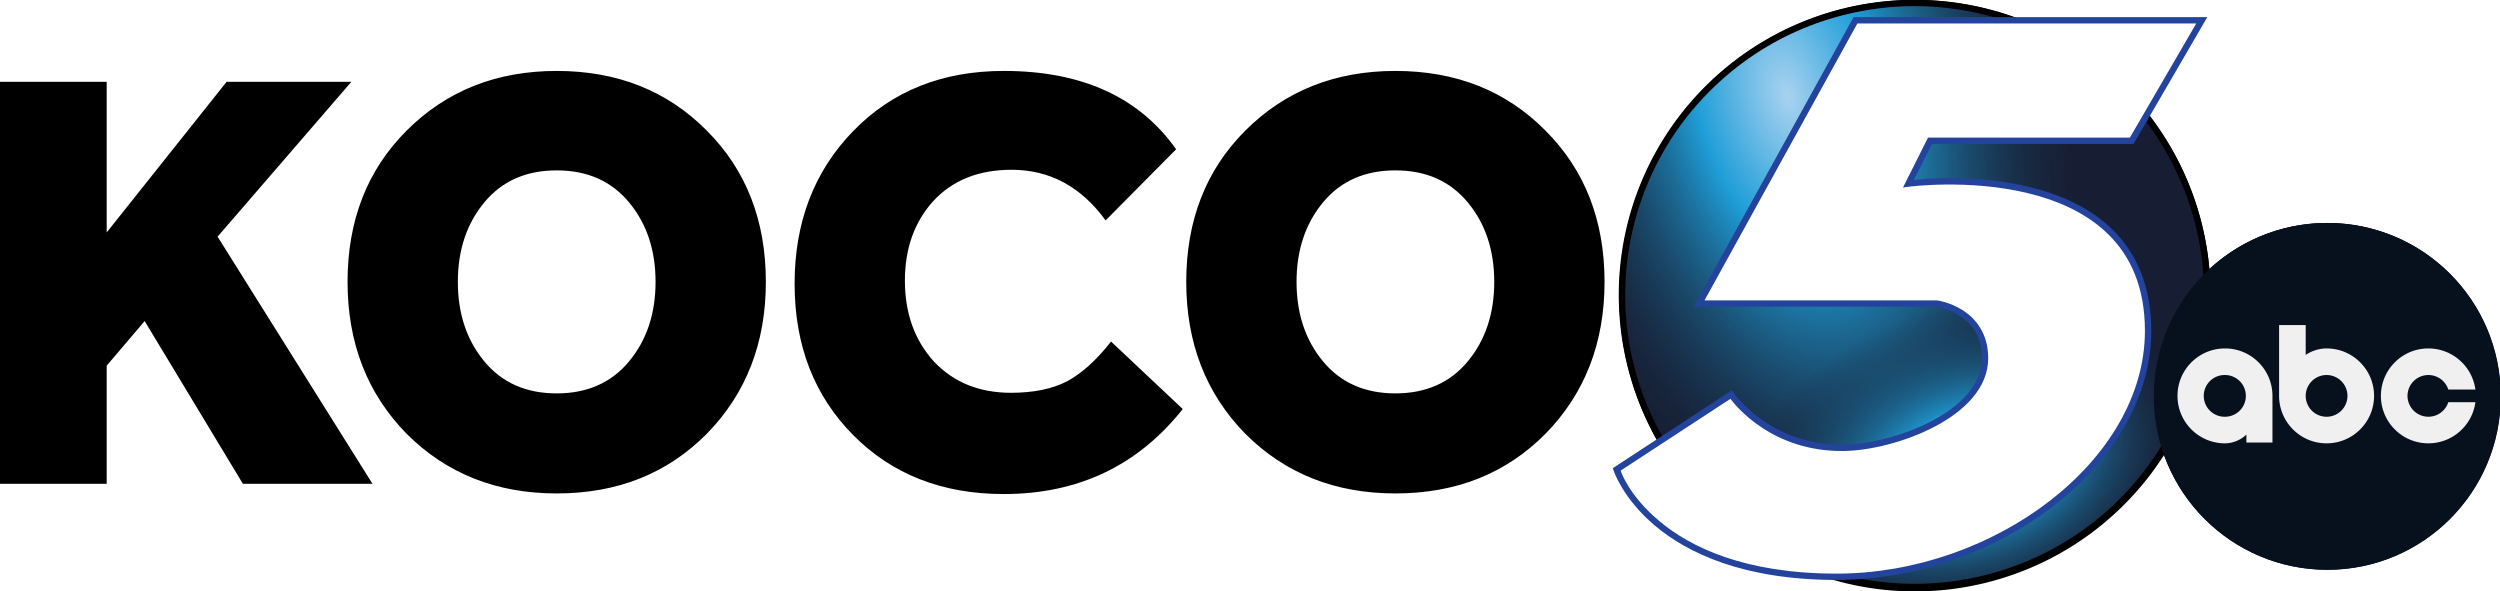 <svg xmlns="http://www.w3.org/2000/svg" xmlns:xlink="http://www.w3.org/1999/xlink" version="1.1" viewBox="0 0 817.59 193.408"><defs><linearGradient id="c"><stop offset="0" stop-color="#a8d2f0"></stop><stop offset=".314" stop-color="#1f9ed8"></stop><stop offset="1" stop-color="#171d32" stop-opacity="0"></stop></linearGradient><linearGradient id="b"><stop offset="0" stop-opacity=".485"></stop><stop offset="1" stop-opacity=".051"></stop></linearGradient><linearGradient id="a"><stop offset="0" stop-color="#0d0e10"></stop><stop offset="1" stop-color="#0b0e0f"></stop></linearGradient><linearGradient id="g"><stop offset="0" stop-color="#62727c" stop-opacity="1"></stop><stop offset=".148" stop-color="#6a7c86" stop-opacity="1"></stop><stop offset="1" stop-color="#272e32" stop-opacity=".046"></stop></linearGradient><linearGradient id="d"><stop offset="0" stop-color="#141819" stop-opacity="1"></stop><stop offset="1" stop-color="#162127" stop-opacity=".026"></stop></linearGradient><linearGradient id="e"><stop offset="0" stop-color="#fff" stop-opacity=".76"></stop><stop offset="1" stop-color="#fff" stop-opacity="0"></stop></linearGradient><linearGradient id="f"><stop offset="0" stop-color="#fff" stop-opacity=".883"></stop><stop offset="1" stop-color="#fff" stop-opacity="0"></stop></linearGradient><linearGradient xlink:href="#a" id="p" x1="668.571" x2="594.286" y1="606.805" y2="606.805" gradientTransform="translate(-18.976 -215.915) scale(.441)" gradientUnits="userSpaceOnUse"></linearGradient><linearGradient xlink:href="#b" id="n" x1="97.899" x2="102.81" y1="160.205" y2="158.931" gradientUnits="userSpaceOnUse"></linearGradient><radialGradient xlink:href="#c" id="h" cx="251.471" cy="-105.937" r="72.651" gradientTransform="matrix(.438 1.707 -.969 .249 193.6 -378.545)" gradientUnits="userSpaceOnUse"></radialGradient><radialGradient xlink:href="#c" id="i" cx="308.902" cy="-127.404" r="72.651" gradientTransform="matrix(.794 -.263 .176 .53 229.54 266.105)" gradientUnits="userSpaceOnUse"></radialGradient><radialGradient xlink:href="#d" id="j" cx="40.625" cy="214.681" r="77.466" fx="40.625" fy="214.681" gradientTransform="matrix(2.013 1.922 -.642 .673 104.87 -80.606)" gradientUnits="userSpaceOnUse"></radialGradient><radialGradient xlink:href="#e" id="l" cx="210.413" cy="431.106" r="208.012" fx="210.413" fy="431.106" gradientTransform="matrix(.847 -.348 .205 .497 -196.68 -135.598)" gradientUnits="userSpaceOnUse"></radialGradient><radialGradient xlink:href="#f" id="m" cx="210.413" cy="431.106" r="208.012" fx="210.413" fy="431.106" gradientTransform="matrix(.83 -.328 .213 .54 -196.985 -158.132)" gradientUnits="userSpaceOnUse"></radialGradient><radialGradient xlink:href="#g" id="k" cx="144.146" cy="253.643" r="77.466" fx="144.146" fy="253.643" gradientTransform="matrix(2.6 -.571 .265 1.208 -225.772 -9.703)" gradientUnits="userSpaceOnUse"></radialGradient><radialGradient xlink:href="#c" id="r" cx="251.471" cy="-105.937" r="72.651" gradientTransform="matrix(.438 1.707 -.969 .249 193.6 -378.545)" gradientUnits="userSpaceOnUse"></radialGradient><radialGradient xlink:href="#c" id="s" cx="308.902" cy="-127.404" r="72.651" gradientTransform="matrix(.794 -.263 .176 .53 229.54 266.105)" gradientUnits="userSpaceOnUse"></radialGradient><clipPath id="q"><path d="M0 0h977.82v977.82H0Zm0 0"></path></clipPath><clipPath id="t"><path d="M0 0h977.82v977.82H0Zm0 0"></path></clipPath><filter id="o" width="1.134" height="1.113" x="-.067" y="-.056" color-interpolation-filters="sRGB"><feGaussianBlur stdDeviation=".637"></feGaussianBlur></filter></defs><path d="M722.954 96.704a96.704 96.704 0 0 1-96.704 96.704 96.704 96.704 0 0 1-96.704-96.704A96.704 96.704 0 0 1 626.25 0a96.704 96.704 0 0 1 96.704 96.704Z" fill="#000" fill-rule="evenodd"></path><g fill-rule="evenodd" stroke="none"><path d="M623.546 2.126c-12.692.356-25.394 3.361-36.873 8.638-18.189 8.317-33.704 22.763-43.302 40.307a94.83 94.83 0 0 0-11.27 36.334 95.236 95.236 0 0 0 .56 23.156c1.907 12.962 6.583 25.66 13.672 36.755 9.558 15.127 23.478 27.472 39.71 35.024 13.976 6.563 29.403 9.62 44.768 8.859 17.457-.783 34.848-6.675 49.279-16.7 20.17-13.83 34.544-35.876 39.065-59.912a95.175 95.175 0 0 0 .318-34.043c-3.037-17.556-11.064-34.069-23.051-47.297-11.83-13.143-27.505-22.822-44.391-27.572a95.405 95.405 0 0 0-28.485-3.549Z" fill="#171d32"></path><path d="M436.197 1.633c-9.747.273-19.502 2.581-28.317 6.633-13.968 6.387-25.883 17.481-33.254 30.954a72.825 72.825 0 0 0-8.655 27.903 73.137 73.137 0 0 0 .43 17.783c1.465 9.954 5.056 19.706 10.5 28.226 7.34 11.617 18.03 21.097 30.495 26.897 10.733 5.04 22.58 7.388 34.38 6.803 13.406-.601 26.762-5.126 37.844-12.824 15.49-10.622 26.528-27.552 30-46.01a73.09 73.09 0 0 0 .244-26.144c-2.332-13.482-8.496-26.163-17.702-36.322-9.085-10.093-21.122-17.526-34.09-21.174a73.267 73.267 0 0 0-21.875-2.725Z" fill="url(#h)" transform="translate(55.548) scale(1.302)"></path><path d="M436.197 1.633c-9.747.273-19.502 2.581-28.317 6.633-13.968 6.387-25.883 17.481-33.254 30.954a72.825 72.825 0 0 0-8.655 27.903 73.137 73.137 0 0 0 .43 17.783c1.465 9.954 5.056 19.706 10.5 28.226 7.34 11.617 18.03 21.097 30.495 26.897 10.733 5.04 22.58 7.388 34.38 6.803 13.406-.601 26.762-5.126 37.844-12.824 15.49-10.622 26.528-27.552 30-46.01a73.09 73.09 0 0 0 .244-26.144c-2.332-13.482-8.496-26.163-17.702-36.322-9.085-10.093-21.122-17.526-34.09-21.174a73.267 73.267 0 0 0-21.875-2.725Z" fill="url(#i)" transform="translate(55.548) scale(1.302)"></path></g><path d="m535.222 151.407 34.584-23.01s11.288 16.689 34.094 16.355c14.913-.219 42.623-10.17 42.623-27.56 0-14.818-14.597-16.8-14.597-16.8H560.16l47.237-87.075h104.61l-21.16 37.04H629.9l-6.487 13.156s72.375-9.824 72.375 45.279c0 40.658-46.302 75.601-94.068 75.601-56.218 0-66.497-32.986-66.497-32.986z" fill="#fff"></path><path d="m606.827 12.344-48.294 89.021h73.309c.066.01 3.446.489 6.868 2.69 3.456 2.224 6.851 6.05 6.851 13.136 0 8.173-6.57 14.755-15.205 19.36-8.635 4.606-19.217 7.12-26.47 7.227-22.337.328-33.287-15.931-33.287-15.931l-.533-.788-35.979 23.94.218.699s2.689 8.544 12.462 16.943c9.774 8.398 26.655 16.726 54.95 16.726 24.115 0 47.82-8.806 65.54-22.76 17.72-13.955 29.491-33.113 29.491-53.815 0-13.99-4.634-24.01-11.59-31.012-6.958-7-16.173-10.994-25.33-13.237-16.928-4.146-32.357-2.398-34.815-2.1l5.48-11.115H691.4l22.272-38.984zm1.138 1.945H710.34l-20.05 35.094h-60.987l-7.56 15.337 1.797-.243s17.96-2.42 35.832 1.958c8.936 2.188 17.813 6.07 24.427 12.725 6.613 6.655 11.028 16.071 11.028 29.632 0 19.956-11.38 38.6-28.753 52.28-17.372 13.682-40.706 22.35-64.357 22.35-27.922 0-44.285-8.168-53.705-16.263-8.815-7.575-11.253-14.477-11.565-15.402l33.17-22.074c1.499 2.052 12.635 16.357 34.298 16.04 7.66-.112 18.39-2.681 27.338-7.453 8.949-4.773 16.233-11.862 16.233-21.079 0-7.732-3.903-12.303-7.746-14.775-3.842-2.472-7.687-2.989-7.687-2.989l-.062-.006h-70.207z" fill="#23439c" color="#000" style="-inkscape-stroke:none"></path><path d="M0 158.22V26.743h34.89v49.278l39.225-49.278h40.803l-43.76 50.658 50.659 80.817h-42.38L47.307 105 34.89 119.584v38.634z" fill="#000" style="white-space:pre"></path><path d="M182.062 161.373q-29.568 0-49.082-19.514-19.317-19.712-19.317-49.673 0-30.159 19.317-49.476 19.514-19.514 49.082-19.514 29.764 0 49.081 19.514 19.318 19.317 19.318 49.476 0 29.961-19.318 49.673-19.317 19.514-49.081 19.514zm-23.654-43.168q8.673 10.447 23.654 10.447 14.98 0 23.653-10.447 8.674-10.447 8.674-26.02 0-15.571-8.674-26.018-8.673-10.447-23.653-10.447-14.981 0-23.654 10.447t-8.673 26.019q0 15.572 8.673 26.019zM363.35 111.7l23.456 22.077q-22.077 27.793-58.543 27.793-30.159 0-49.279-19.317-19.12-19.317-19.12-49.476 0-30.158 19.12-49.87 19.12-19.711 49.28-19.711 38.24 0 56.374 25.625l-23.063 23.26q-12.024-16.558-30.75-16.558-16.163 0-25.624 10.25-9.265 10.25-9.265 26.019 0 15.966 9.462 26.413 9.658 10.25 25.23 10.25 11.039 0 18.332-3.745 7.293-3.942 14.39-13.01zm92.994 49.673q-29.567 0-49.082-19.514-19.317-19.712-19.317-49.673 0-30.159 19.317-49.476 19.515-19.514 49.082-19.514 29.764 0 49.081 19.514 19.318 19.317 19.318 49.476 0 29.961-19.318 49.673-19.317 19.514-49.081 19.514zm-23.654-43.168q8.673 10.447 23.654 10.447 14.98 0 23.654-10.447 8.673-10.447 8.673-26.02 0-15.571-8.673-26.018-8.673-10.447-23.654-10.447-14.98 0-23.654 10.447-8.673 10.447-8.673 26.019t8.673 26.019z" fill="#000" style="white-space:pre"></path><g fill-opacity="1" stroke="none" stroke-width="1.001" transform="matrix(.43 0 0 .429 692.137 85.698)"><path d="M291.725 102.018a131.63 131.63 0 0 1-131.63 131.63 131.63 131.63 0 0 1-131.63-131.63 131.63 131.63 0 0 1 131.63-131.63 131.63 131.63 0 0 1 131.63 131.63Z" fill="#060807" opacity="1"></path><circle fill="url(#j)" cx="160.094" cy="102.015" r="129.111" opacity="1"></circle><path d="M289.205 102.018a129.11 129.11 0 0 1-129.11 129.112 129.11 129.11 0 0 1-129.11-129.112A129.11 129.11 0 0 1 160.094-27.09a129.11 129.11 0 0 1 129.11 129.11Z" fill="url(#k)" opacity="1"></path><path d="M158.52-27.075C97.397-27.03 44.097 16.664 33.834 78.4c15.861 17.171 34.186 27.405 62.09 27.405 70.966 0 120.566-38.404 121.365-117.88-18.272-9.895-38.085-14.975-58.77-15.001z" fill="url(#l)" opacity="1"></path><path d="M158.52-27.072C97.397-27.03 44.097 16.664 33.834 78.398c10.11-60.814 66.396-105.43 124.686-105.47Z" fill="url(#m)" opacity="1"></path><path d="M121.448 33.638v68.138c0 21.942 17.79 39.73 39.735 39.729 21.946 0 39.735-17.787 39.735-39.729s-17.79-39.728-39.734-39.728c-6.553.005-13.92 3.465-18.775 7.863V33.638l-.55-1.667zm39.735 49.367c10.37 0 18.775 8.405 18.775 18.771s-8.405 18.772-18.775 18.772c-10.367 0-18.774-8.405-18.774-18.772s8.405-18.771 18.774-18.771zm83.625-20.957c-21.945 0-39.734 17.787-39.734 39.728s17.789 39.729 39.734 39.729c18.405-.022 34.387-12.679 38.622-30.587h-22.234a18.775 18.775 0 0 1-16.388 9.63c-10.368 0-18.774-8.405-18.774-18.772s8.406-18.771 18.774-18.771a18.775 18.775 0 0 1 16.538 9.916l3.102.167 19.058-.167c-4.128-18.05-20.18-30.855-38.698-30.873zm-128.25 78.27v-38.542c0-21.941-17.792-39.728-39.737-39.728s-39.734 17.787-39.734 39.728 17.789 39.729 39.734 39.729c6.553-.005 13.812-3.302 18.775-8.512v7.323l19.615 1.63zm-39.737-19.77c-10.368 0-18.775-8.403-18.775-18.772 0-10.366 8.407-18.77 18.775-18.77 10.368 0 18.775 8.404 18.775 18.77 0 10.367-8.407 18.772-18.775 18.772z" fill="#030504" opacity="1"></path><path d="m96.5 148.732 18.405 26.654-22.868.473z" fill="url(#n)" filter="url(#o)" transform="translate(-18.976 -215.916) scale(1.667)"></path><path d="M120.252 31.972v70.242c0 22.622 18.336 40.958 40.956 40.958 22.62 0 40.956-18.336 40.956-40.958S183.828 61.26 161.208 61.26c-6.754.005-14.345 3.572-19.351 8.096V31.962Zm40.956 50.893c10.687 0 19.352 8.652 19.352 19.341 0 10.69-8.662 19.341-19.352 19.341-10.686 0-19.351-8.652-19.351-19.34 0-10.69 8.662-19.342 19.351-19.342zm86.194-21.605a40.956 40.956 0 0 0-40.955 40.954 40.956 40.956 0 0 0 40.955 40.958 40.956 40.956 0 0 0 39.808-31.533h-22.915a19.351 19.351 0 0 1-16.894 9.921 19.351 19.351 0 0 1-19.352-19.34 19.351 19.351 0 0 1 19.352-19.342 19.351 19.351 0 0 1 17.045 10.213h22.841a40.956 40.956 0 0 0-39.886-31.83zM115.21 141.947v-39.73c0-22.622-18.335-40.958-40.956-40.958-22.62 0-40.956 18.336-40.955 40.958 0 22.622 18.336 40.955 40.955 40.955 6.755-.005 14.235-3.413 19.352-8.785v7.541zm-40.956-20.373c-10.686 0-19.352-8.679-19.352-19.341 0-10.69 8.666-19.341 19.352-19.341 10.687 0 19.352 8.651 19.352 19.34 0 10.69-8.663 19.342-19.352 19.342z" fill="#fff" stroke="#000" stroke-dasharray="none" stroke-linecap="square" stroke-linejoin="miter" stroke-miterlimit="4" stroke-opacity="1" stroke-width=".652" opacity="1"></path><path d="m241.389 4.014-.979 4.815c9.887 9.181 25.04 25.877 38.557 47.49a127.336 127.336 0 0 0-37.579-52.308Z" fill="url(#p)" opacity="1"></path></g><g clip-path="url(#q)" clip-rule="nonzero" transform="matrix(.116 0 0 .116 704.437 72.92)"><path d="M488.906 0C218.891 0 0 218.895 0 488.914 0 758.926 218.89 977.82 488.906 977.82c270.02 0 488.914-218.894 488.914-488.906C977.82 218.894 758.926 0 488.906 0" fill="#07111e" fill-opacity="1" fill-rule="nonzero"></path></g><path d="M794.249 113.965c-8.577 0-15.529 6.947-15.529 15.517s6.952 15.516 15.529 15.516c7.769-.009 14.337-5.755 15.37-13.448h-8.861a6.831 6.831 0 0 1-13.338-2.067 6.828 6.828 0 0 1 6.829-6.824 6.83 6.83 0 0 1 6.509 4.756h8.863c-1.035-7.696-7.603-13.44-15.372-13.45m-66.523 22.34a6.825 6.825 0 1 1 0-13.648 6.826 6.826 0 0 1 6.828 6.823 6.826 6.826 0 0 1-6.828 6.825m15.528 8.431v-15.254c0-8.57-6.952-15.517-15.528-15.517s-15.529 6.947-15.529 15.517 6.953 15.516 15.529 15.516c2.53-.004 5.153-1.077 7.002-2.864v2.602zm17.699-22.077a6.826 6.826 0 0 1 6.829 6.824 6.826 6.826 0 0 1-6.83 6.824 6.826 6.826 0 0 1-6.828-6.824 6.826 6.826 0 0 1 6.829-6.824m-15.529-16.33v23.153c0 8.57 6.953 15.516 15.529 15.516 8.577 0 15.528-6.947 15.528-15.516 0-8.57-6.951-15.517-15.528-15.517-2.368.004-4.82.757-6.829 2.118v-9.754zm0 0" fill="#f0f0f0" fill-opacity="1" fill-rule="evenodd"></path><path d="M722.904 96.455a96.754 96.516 0 0 1-96.754 96.516 96.754 96.516 0 0 1-96.754-96.516A96.754 96.516 0 0 1 626.15-.06a96.754 96.516 0 0 1 96.754 96.516Z" fill="#000" fill-rule="evenodd"></path><g fill-rule="evenodd" stroke="none"><path d="M623.446 2.061c-12.699.355-25.408 3.355-36.893 8.62-18.198 8.301-33.721 22.72-43.324 40.23a94.88 94.646 0 0 0-11.276 36.263 95.286 95.051 0 0 0 .56 23.111c1.909 12.937 6.587 25.61 13.68 36.684 9.563 15.098 23.49 27.418 39.73 34.956 13.983 6.55 29.418 9.602 44.791 8.841 17.466-.78 34.867-6.662 49.305-16.666 20.181-13.805 34.562-35.808 39.085-59.796a95.225 94.99 0 0 0 .318-33.978c-3.038-17.521-11.069-34.002-23.063-47.205-11.836-13.117-27.518-22.777-44.413-27.518a95.455 95.22 0 0 0-28.5-3.542Z" fill="#171d32"></path><path d="M436.197 1.633c-9.747.273-19.502 2.581-28.317 6.633-13.968 6.387-25.883 17.481-33.254 30.954a72.825 72.825 0 0 0-8.655 27.903 73.137 73.137 0 0 0 .43 17.783c1.465 9.954 5.056 19.706 10.5 28.226 7.34 11.617 18.03 21.097 30.495 26.897 10.733 5.04 22.58 7.388 34.38 6.803 13.406-.601 26.762-5.126 37.844-12.824 15.49-10.622 26.528-27.552 30-46.01a73.09 73.09 0 0 0 .244-26.144c-2.332-13.482-8.496-26.163-17.702-36.322-9.085-10.093-21.122-17.526-34.09-21.174a73.267 73.267 0 0 0-21.875-2.725Z" fill="url(#r)" transform="matrix(1.303 0 0 1.3 55.151 -.061)"></path><path d="M436.197 1.633c-9.747.273-19.502 2.581-28.317 6.633-13.968 6.387-25.883 17.481-33.254 30.954a72.825 72.825 0 0 0-8.655 27.903 73.137 73.137 0 0 0 .43 17.783c1.465 9.954 5.056 19.706 10.5 28.226 7.34 11.617 18.03 21.097 30.495 26.897 10.733 5.04 22.58 7.388 34.38 6.803 13.406-.601 26.762-5.126 37.844-12.824 15.49-10.622 26.528-27.552 30-46.01a73.09 73.09 0 0 0 .244-26.144c-2.332-13.482-8.496-26.163-17.702-36.322-9.085-10.093-21.122-17.526-34.09-21.174a73.267 73.267 0 0 0-21.875-2.725Z" fill="url(#s)" transform="matrix(1.303 0 0 1.3 55.151 -.061)"></path></g><path d="m528.682 153.536 37.44-24.48s12.22 17.755 36.908 17.4c16.145-.233 46.143-10.82 46.143-29.32 0-15.764-15.802-17.872-15.802-17.872h-77.693l51.137-92.631h113.248l-22.908 39.403h-65.979l-7.023 13.996s78.352-10.452 78.352 48.169c0 43.253-50.126 80.426-101.836 80.426-60.86 0-71.987-35.091-71.987-35.091z" fill="#fff"></path><path d="M606.2 5.597 553.917 100.3h79.361c.072.008 3.73.52 7.435 2.862 3.742 2.365 7.418 6.435 7.418 13.974 0 8.695-7.113 15.697-16.46 20.596-9.348 4.899-20.805 7.575-28.657 7.688-24.181.348-36.035-16.948-36.035-16.948l-.578-.839-38.948 25.467.235.745s2.91 9.09 13.491 18.024c10.58 8.934 28.856 17.793 59.488 17.793 26.106 0 51.768-9.367 70.951-24.212 19.184-14.846 31.926-35.226 31.926-57.25 0-14.883-5.016-25.543-12.548-32.99-7.532-7.448-17.507-11.697-27.421-14.083-18.325-4.41-35.028-2.55-37.69-2.233l5.933-11.825h65.938l24.11-41.472Zm1.23 2.07h110.83L696.553 45h-66.022l-8.184 16.316 1.946-.259s19.442-2.574 38.79 2.083c9.674 2.329 19.284 6.458 26.443 13.537 7.16 7.08 11.94 17.097 11.94 31.524 0 21.23-12.32 41.062-31.127 55.617-18.807 14.554-44.068 23.776-69.671 23.776-30.229 0-47.942-8.69-58.14-17.301-9.543-8.058-12.182-15.4-12.52-16.385l35.909-23.483c1.622 2.183 13.678 17.401 37.13 17.063 8.291-.119 19.908-2.851 29.595-7.928 9.688-5.077 17.573-12.62 17.573-22.424 0-8.225-4.225-13.088-8.385-15.718-4.16-2.63-8.322-3.18-8.322-3.18l-.066-.009h-76.005z" fill="#23439c" color="#000" style="-inkscape-stroke:none"></path><g clip-path="url(#t)" clip-rule="nonzero" transform="matrix(.116 0 0 .116 704.36 72.907)"><path d="M488.906 0C218.891 0 0 218.895 0 488.914 0 758.926 218.89 977.82 488.906 977.82c270.02 0 488.914-218.894 488.914-488.906C977.82 218.894 758.926 0 488.906 0" fill="#07111e" fill-opacity="1" fill-rule="nonzero"></path></g><path d="M794.172 113.952c-8.577 0-15.529 6.947-15.529 15.517s6.952 15.516 15.529 15.516c7.769-.009 14.337-5.755 15.37-13.448h-8.861a6.831 6.831 0 0 1-13.338-2.067 6.828 6.828 0 0 1 6.829-6.824 6.83 6.83 0 0 1 6.509 4.756h8.863c-1.035-7.696-7.603-13.44-15.372-13.45m-66.523 22.34a6.825 6.825 0 1 1 0-13.648 6.826 6.826 0 0 1 6.828 6.823 6.826 6.826 0 0 1-6.828 6.825m15.528 8.431v-15.254c0-8.57-6.952-15.517-15.528-15.517S712.12 120.9 712.12 129.47s6.953 15.516 15.529 15.516c2.53-.004 5.153-1.077 7.002-2.864v2.602zm17.699-22.077a6.826 6.826 0 0 1 6.829 6.824 6.826 6.826 0 0 1-6.83 6.824 6.826 6.826 0 0 1-6.828-6.824 6.826 6.826 0 0 1 6.829-6.824m-15.529-16.33v23.153c0 8.57 6.953 15.516 15.529 15.516 8.577 0 15.528-6.947 15.528-15.516 0-8.57-6.951-15.517-15.528-15.517-2.368.004-4.82.757-6.829 2.118v-9.754zm0 0" fill="#f0f0f0" fill-opacity="1" fill-rule="evenodd"></path></svg>